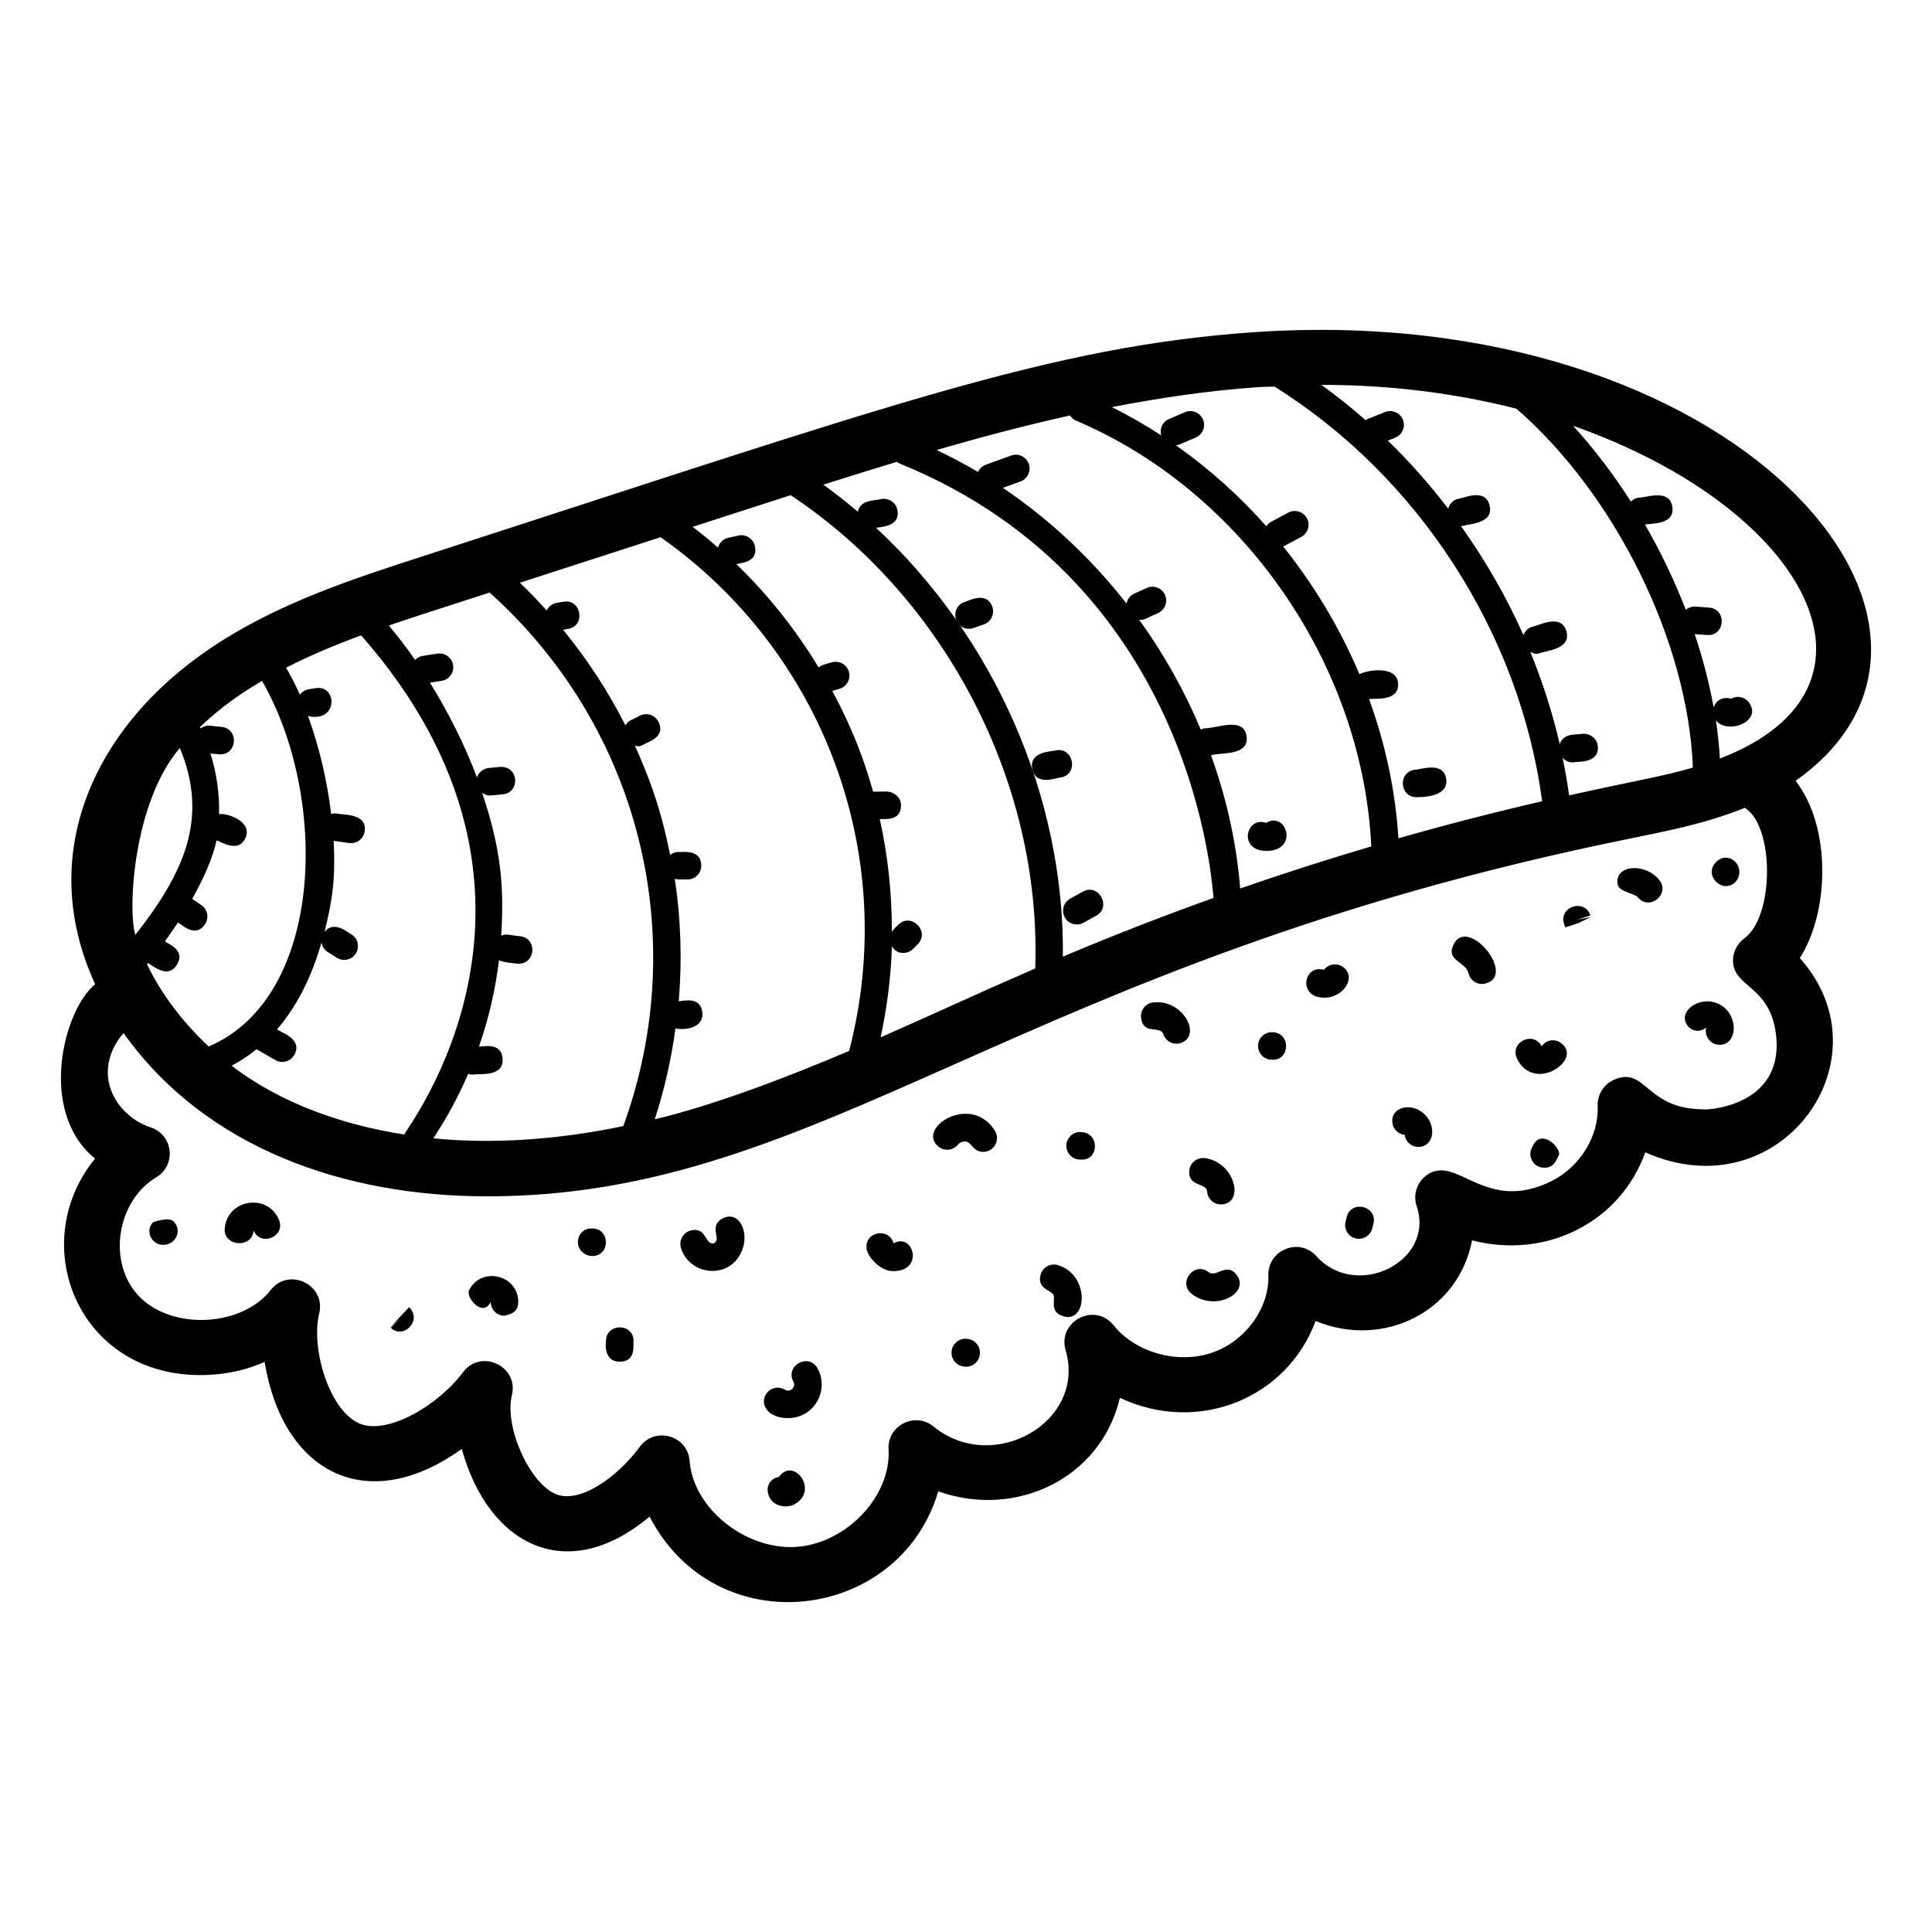 <?xml version="1.0" encoding="UTF-8"?>
<!-- Uploaded to: SVG Repo, www.svgrepo.com, Generator: SVG Repo Mixer Tools -->
<svg fill="#000000" width="800px" height="800px" version="1.1" viewBox="144 144 512 512" xmlns="http://www.w3.org/2000/svg">
 <g>
  <path d="m169.18 451.04c-18.809 23.113-3.898 59.215 30.52 57.301 5.148-0.285 10.035-1.461 14.422-3.41 4.859 29.484 27.172 41.023 52.254 23.055 7.113 25.754 28.055 36.211 49.766 17.918 17.629 34.066 66.23 28.035 76.508-6.688 20.496 7.312 43.062-3.344 48.137-24.77 21.016 9.836 44.363-0.074 51.859-20.363 17.906 7.371 37.777-2.359 41.469-21.371 19.809 5.098 39.344-4.918 45.895-23.34 35.609 15.902 65.035-24.586 40.957-51.469 7.871-12.273 8.383-34.801-1.129-46.977 57.914-40.875-15.977-127.49-143.28-118.91-54.34 3.754-96.75 19.367-219.89 59.195-19.363 6.262-39.383 12.734-57.004 24.648-30.871 20.863-46.289 54.66-30.445 88.965-8.375 6.816-15.316 33.727-0.039 46.219zm430.61-106.02c-0.203-3.328-0.543-6.695-1.062-10.102 3.156 3.898 12.367 0.254 8.801-4.703-1.102-1.531-3.172-1.977-4.789-1.027-1.719-0.617-3.852 0.078-4.606 2.269-1.172-6.438-2.844-12.941-5.023-19.402 0.32 0.023 3.285 0.254 3.543 0.254 4.668 0 4.906-6.965 0.254-7.293-0.734-0.055-4.367-0.324-3.633-0.27-0.984-0.031-1.855 0.293-2.531 0.836-2.992-7.723-6.613-15.312-10.797-22.551 1.18-0.414 7.902 0.293 7.25-4.637-0.672-5.094-7.164-2.402-8.961-2.512-0.809 0.105-1.477 0.516-2.023 1.047-4.613-7.219-9.766-13.984-15.332-20.094 62.441 21.996 87.43 69.562 38.91 88.184zm-53.918-92.711c26.152 22.738 45.422 61.578 46.766 95.113-8.629 2.481-12.348 2.836-32.809 7.359-0.457-3.328-1.031-6.633-1.703-9.922 0.832 0.887 1.82 1.238 2.988 1.168 0.785-0.277 6.781 0.41 6.32-4.301-0.195-2.004-1.961-3.336-3.988-3.281-1.418 0.363-4.992-0.41-6.106 2.734-1.922-8.332-4.551-16.496-7.789-24.426 0.809 0.379 1.328 0.711 2.519 0.355 1.312-0.672 8.445-0.914 7.035-5.832-1.418-4.93-7.586-1.312-9.051-1.184-1.141 0.328-1.938 1.18-2.336 2.207-4.512-10.172-10.109-19.859-16.57-28.93 0.039 0 0.074 0.02 0.113 0.02 0.273 0 0.551-0.027 0.832-0.094 1.047-0.488 7.812-0.465 6.676-5.305-1.133-4.879-7.066-1.836-8.332-1.812-1.352 0.316-2.305 1.367-2.648 2.613-4.891-6.391-10.238-12.426-16-18.023l1.961-0.785c1.871-0.75 2.785-2.875 2.035-4.75s-2.875-2.773-4.746-2.039l-4.574 1.832c-0.203 0.082-0.352 0.234-0.531 0.348-3.766-3.309-7.676-6.441-11.738-9.375 0.055 0 0.109-0.008 0.164-0.008 18.188 0.008 35.457 2.234 51.512 6.316zm-169.68 31.594c0.73-0.332 6.473-0.07 5.637-4.719-0.355-1.988-2.234-3.238-4.234-2.953-1.582 0.531-5.477-0.008-6.262 3.371-2.949-2.508-5.996-4.891-9.137-7.16 6.469-2.062 12.977-4.082 19.508-6.062 0.219 0.152 0.406 0.336 0.66 0.438 79.523 32.281 82.961 114.41 83.238 115.14-13.457 4.824-26.777 10.008-39.93 15.562 0.48-42.57-18.355-84.707-49.48-113.62zm96.48 95.547c-1-12.098-3.633-23.965-7.742-35.305 2.621-0.816 10.168 0.258 9.426-5.012-0.754-5.332-7.856-2.086-11.113-2.125-0.367 0.051-0.691 0.207-1.012 0.355-4.328-10.273-9.781-20.07-16.332-29.098 0.734-0.039 0.805 0.109 1.668-0.281l3.344-1.52c1.836-0.836 2.648-2.996 1.816-4.836-0.836-1.824-3-2.652-4.836-1.812l-3.344 1.52c-1.105 0.504-1.773 1.496-2.004 2.598-9.27-11.824-20.305-22.242-32.766-30.648l4.668-1.699c1.898-0.691 2.875-2.789 2.184-4.676-0.684-1.898-2.785-2.875-4.676-2.184l-6.684 2.426c-0.961 0.348-1.68 1.059-2.074 1.922-3.559-2.113-7.234-4.031-10.984-5.82 11.699-3.387 23.484-6.519 35.363-9.152 0.383 0.562 0.867 1.062 1.543 1.348 44.332 18.785 76.016 64.793 78.289 112.85-11.664 3.457-23.246 7.16-34.734 11.152zm41.926-13.293c-0.781-12.59-3.457-25-7.777-36.875 1.199-0.332 8.039 0.828 7.68-4.188-0.348-5.027-8.809-3.394-10.227-2.387-5.133-12.16-11.984-23.613-20.254-33.926 0.086-0.039 0.184-0.02 0.27-0.066l4.559-2.426c1.777-0.957 2.453-3.164 1.5-4.941-0.949-1.781-3.164-2.445-4.938-1.504l-4.566 2.438c-0.539 0.285-0.934 0.711-1.254 1.18-7.141-8.074-15.203-15.293-23.984-21.473 0.348-0.039 0.695-0.066 1.027-0.215l4.242-1.816c1.855-0.793 2.715-2.938 1.926-4.793-0.793-1.867-2.961-2.715-4.793-1.926l-4.269 1.832c-1.691 0.727-2.481 2.582-2.008 4.309-4.215-2.754-8.574-5.254-13.086-7.492 12.883-2.488 25.852-4.402 38.918-5.301 1.41-0.098 2.777-0.07 4.176-0.145 38.141 23.832 65.012 65.309 70.941 109.9-12.77 2.941-25.469 6.219-38.082 9.816zm-161.07-90.926c40.945 27.137 66.562 76.234 64.816 125.42-16.336 7.102-26.68 11.98-40.965 18.258 1.703-7.926 2.731-15.992 2.984-24.102 0.793 1.266 1.844 1.734 3.019 1.734 2.133 0 2.988-1.645 3.809-2.297 3.398-3.418-1.773-8.578-5.184-5.133l-1.184 1.176c-0.203 0.199-0.316 0.453-0.465 0.684 0.031-10.047-1.031-20.078-3.207-29.883 0.73-0.223 5.68 0.898 5.621-3.723-0.023-2.019-1.691-3.422-3.695-3.609-0.734 0.012-4.422 0.062-3.688 0.055-2.453-8.715-5.559-16.895-10.828-26.715l1.918-0.562c1.934-0.57 3.043-2.594 2.481-4.527-0.562-1.941-2.57-3.016-4.527-2.488l-2.156 0.641c-0.504 0.148-0.941 0.406-1.316 0.73-6.074-10-13.383-19.242-21.801-27.367 0.73-0.391 5.894-0.242 4.891-4.809-0.43-1.977-2.383-3.215-4.348-2.789l-2.738 0.605c-1.359 0.297-2.332 1.336-2.688 2.59-2.18-1.906-4.41-3.742-6.711-5.504 6.496-2.094 23.395-7.555 25.961-8.383zm-30.516 141.3c2.617 0.57 7.551-0.148 7.109-4.203-0.5-4.621-5.516-2.871-6.246-2.992 0.91-10.801 0.582-21.711-1.062-32.449 1.344 0.359 0.648 0.094 3.371 0.188 2.019 0 3.652-1.633 3.652-3.652 0-4.676-5.352-3.453-6.082-3.652-0.828 0-1.551 0.324-2.164 0.789-1.762-8.719-3.938-16.988-9.324-28.934 0.617 0.094 0.914 0.379 2.148-0.227 0.73-0.637 6.231-1.836 4.078-6.125-0.906-1.789-3.082-2.531-4.902-1.625-2.012 1.168-2.887 1.047-3.84 2.59-4.551-9.035-10.125-17.52-16.531-25.355l1.301-0.215c4.848-0.801 3.477-8.086-1.184-7.203l-1.82 0.301c-1.211 0.195-2.125 0.996-2.629 2.016-2.285-2.531-4.644-4.996-7.113-7.352l37.293-12.062c42.922 30.152 63.531 83.992 49.961 136.14-15.277 6.504-35.242 14.258-51.516 18.125 2.57-7.852 4.383-15.926 5.5-24.102zm-49.266-115.5c39.691 35.582 53.734 91.125 35.434 141.4-17.672 3.676-34.66 4.781-50.352 3.242 3.602-5.426 6.676-11.145 9.238-17.082 0.777 0.234 0.855 0.195 1.309 0.195 1.336-0.367 8.176 0.832 7.82-4.199-0.324-4.676-5.539-3.082-6.269-3.227 2.594-7.414 4.359-15.094 5.316-22.898 0.93 0.547 4.481 0.926 5.211 0.926 4.527 0 4.973-6.695 0.457-7.273-2.938-0.246-3.535-0.758-5.082-0.176 0.848-13.578-0.227-23.465-5.059-37.836 0.598 0.426 1.297 0.715 2.074 0.715 0.344 0 2.992-0.273 3.406-0.312 4.594-0.457 4.363-7.484-0.715-7.273l-3.043 0.301c-1.48 0.145-2.652 1.164-3.094 2.484-3.199-8.539-7.477-17.074-12.453-25.102l3.094-0.484c1.992-0.312 3.352-2.184 3.043-4.18-0.312-1.988-2.191-3.336-4.176-3.039l-3.953 0.621c-0.781 0.121-1.418 0.531-1.941 1.047-2.211-3.188-4.535-6.219-6.957-9.117 5.996-2.059 11.023-3.66 26.691-8.73zm-61.75 121.03c0.73 0.422 5.754 3.316 5.023 2.894 1.738 0.984 3.973 0.379 4.969-1.391 2.418-4.281-3.766-6.039-4.574-6.766 5.137-5.953 9.098-13.625 11.801-23.074 0.148 1.027 0.684 1.988 1.633 2.582 1.98 1.109 2.738 2.074 4.367 2.074 3.668 0 5.035-4.812 1.934-6.754-0.805-0.277-4.496-3.914-7.144-0.688 2.141-8.496 2.93-14.383 2.418-24.105l4.106 0.578c2.129 0.266 3.856-1.207 4.121-3.109 0.699-4.953-6.121-4.273-7.371-4.719-0.527-0.059-1.039 0.004-1.516 0.145-1.031-8.672-3.109-17.664-6.129-25.953 8.027 1.789 7.832-8.32 2.012-7.414-1.152 0.32-2.902 0.02-4.176 1.746-1.117-2.535-2.352-4.91-3.652-7.164 6.387-3.269 13.078-6.051 19.887-8.566 60.559 68.875 11.688 130.96 11.426 132.29-16.348-2.57-32.656-8.215-45.742-18.242 2.344-1.238 4.547-2.695 6.609-4.367zm1.441-97.613c17.699 30.648 16.668 83.699-14.113 96.887-6.598-6.144-12.41-13.582-16.379-21.812 0.102-0.117 0.195-0.199 0.297-0.32 2.699 1.902 5.652 3.637 7.617 0.496 2.492-4-2.457-5.527-3.133-6.262 1.156-1.582 2.293-3.238 3.426-4.973 0.734 0.266 4.508 4.356 7.168 0.504 1.145-1.66 0.727-3.938-0.934-5.086l-2.449-1.676c3.059-5.438 5.453-10.883 6.469-15.5 0.812 0.121 5.848 3.691 7.699-0.758 1.793-4.293-4.953-6.57-7.047-6.18 0.125-5.473-0.645-10.883-2.281-16.09 2.039 0.199 2.238 0.242 2.59 0.242 4.594 0 4.941-6.832 0.352-7.289l-3.019-0.301c-0.938-0.121-1.82 0.172-2.531 0.699-0.059-0.117-0.121-0.23-0.18-0.348 5.496-5.211 10.629-8.809 16.449-12.234zm-21.773 17.777c7.836 18.859 0.875 33.348-11.789 49.523-2.078-6.594-0.555-35.172 11.789-49.523zm81.48 118.82c89.625 0 139.42-61.566 302.13-94.672 10.098-2.09 20.508-3.988 31.125-8.293 7.891 4.859 7.82 28.836-0.121 34.59-1.957 1.418-3.082 3.723-3.008 6.141 0.211 6.867 9.758 6.434 11.363 19.137 2.543 20.145-20.16 20.309-19.43 20.023-15.055-0.125-15.008-11.352-23.285-7.906-2.848 1.168-4.656 3.992-4.519 7.066 0.344 7.871-4.613 16.008-12.051 19.781-17.898 9.047-25.352-7.43-33.387-1.391-2.508 1.891-3.523 5.168-2.523 8.145 4.922 14.68-16.012 24.98-26.578 13.234-4.574-5.106-12.938-1.633-12.727 5.106 0.27 8.742-6.211 17.57-15.074 20.52-9.055 3.039-20.211-0.129-25.941-7.316-4.977-6.227-14.953-1.051-12.715 6.609 5.582 19.078-19.316 33.094-35.004 20.223-4.898-3.992-12.281-0.297-11.922 6.062 0.707 12.492-11.293 25.062-24.699 25.863-13.426 0.684-27.07-10.297-28.027-22.824-0.516-6.797-9.215-9.156-13.168-3.766-6.051 8.242-16.027 15.168-22.285 12.586-7.039-2.953-13.672-17.891-11.641-26.211 1.887-7.676-8.199-12.457-12.934-6.109-6.644 8.871-20.094 16.715-27.438 13.617-7.988-3.387-12.957-19.824-10.691-29.172 1.84-7.586-7.996-12.383-12.844-6.227-7.656 9.773-26.016 10.73-34.797 1.777-8.645-8.828-6.09-25.34 4.477-31.652 5.375-3.203 4.477-11.277-1.492-13.211-5.738-1.859-10.23-6.832-11.18-12.371-0.762-4.438 0.859-9.137 4-12.605 21.785 30.582 58.684 43.254 96.383 43.246z"/>
  <path d="m211.2 470.09c1.906 4.445 8.613 1.555 6.711-2.879-3.066-7.156-13.785-5.391-14.355 2.418-0.352 4.707 7.293 5.324 7.644 0.461z"/>
  <path d="m274.04 489.04c0.004 2.019 1.641 3.644 3.652 3.644 0.734-0.332 3.656-0.348 3.652-3.656-0.016-7.211-9.805-9.535-13.047-3.086-0.906 1.801 3.586 7.375 5.742 3.098z"/>
  <path d="m340.63 475.43c2.012-4.941-0.758-10.602-4.945-8.621-3.508 1.641-1.348 4.731-1.82 5.875-0.32 0.797-0.898 1.051-1.695 0.641-1.188-0.59-1.621-4.258-5.254-3.195-1.938 0.57-3.039 2.602-2.469 4.535 2.18 7.387 12.977 8.668 16.184 0.766z"/>
  <path d="m352.83 519.81c7.043 0 10.98-7.461 7.832-13.172-2.356-4.246-8.723-0.688-6.394 3.523 0.777 1.418-0.867 2.996-2.254 2.133-1.711-1.043-3.957-0.527-5.023 1.191-1.699 2.75 0.543 6.324 5.84 6.324z"/>
  <path d="m397.88 447.31c0.422-0.527 1.18-0.805 1.848-0.82 1.867 0.117 2.039 2.766 4.836 2.766 2.816 0 4.613-3.113 3.106-5.57-6.297-10.184-21.082-0.691-14.918 4.207 1.578 1.258 3.871 0.992 5.129-0.582z"/>
  <path d="m423.14 487.08c0.695 1.277-1.199 4.539 2.594 5.719 6.473 2.051 7.152-11.027-1.422-13.535-1.961-0.578-3.961 0.555-4.523 2.488-1.086 3.742 2.711 4.129 3.352 5.328z"/>
  <path d="m380.66 480.87c8.43 0 5.359-10.371 0.145-7.371-1.125-4.242-7.668-3.191-7.16 1.348 0.254 2.25 3.652 6.023 7.016 6.023z"/>
  <path d="m452.29 418.06c0.617 1.918 2.676 2.977 4.594 2.352 5.801-1.875 0.633-11.73-7.309-10.754-2 0.242-3.422 2.066-3.176 4.062 0.562 4.711 5.117 1.945 5.891 4.34z"/>
  <path d="m463.9 459.75c0.129 2.121 2.027 3.598 3.863 3.422 6.258-0.379 3.344-11.355-4.535-12.266-1.984-0.207-3.812 1.203-4.043 3.207-0.512 4.465 4.574 3.262 4.715 5.637z"/>
  <path d="m464.32 481.14c-3.836-2.988-8.289 2.789-4.508 5.746 6.18 4.844 15.461-0.16 11.992-4.914-2.684-3.695-5.484 0.738-7.484-0.832z"/>
  <path d="m494.97 408.4c5.383 0 8.766-5.934 4.609-8.344-1.617-0.934-3.637-0.484-4.723 0.949-5.359-1.527-7.094 7.394 0.113 7.394z"/>
  <path d="m533.18 401.97c0.449 1.84 2.277 3.156 4.41 2.688 8.57-2.09-4.734-18.203-8.422-10.273-2.008 4.297 3.223 4.336 4.012 7.586z"/>
  <path d="m516.25 444.75c0.227 1.785 1.734 3.195 3.625 3.195 4.098 0 4.93-5.441 1.684-8.621-3.543-3.477-9.305-1.867-8.531 2.445 0.297 1.637 1.645 2.82 3.223 2.981z"/>
  <path d="m557.5 420.29c-1.676-1.105-3.824-0.676-4.934 1-2.184-4.246-8.602-1.043-6.539 3.25 4.539 9.434 17.957 0.035 11.473-4.25z"/>
  <path d="m578.05 381.79c3.055 3.75 8.711-0.898 5.648-4.621-3.777-4.629-11.887-4.019-11.004 1.199 0.332 1.98 4.449 2.352 5.356 3.422z"/>
  <path d="m596.17 416.34c-0.574 2.277 1.133 4.543 3.543 4.543 4.695 0 5.086-7.445 0.562-10.375-5.164-3.371-12.074 1.41-9.027 5.328 1.234 1.586 3.324 1.746 4.922 0.504z"/>
  <path d="m350.44 535.39c-4.699 0.832-3.738 7.82 1.801 7.82 0.918 0 1.844-0.242 2.656-0.758 6.027-3.793-0.656-12.402-4.457-7.062z"/>
  <path d="m308.25 504.86c4.555 0 3.434-4.746 3.652-5.477 0-4.832-7.301-4.828-7.301 0-0.004 0-0.914 5.477 3.648 5.477z"/>
  <path d="m247.56 495.87c3.168 3.184 8.52-1.805 4.859-5.461l-4.988 5.332 2.711-2.453z"/>
  <path d="m184.58 467.89c-2.203 2.203-0.496 6.012 2.656 6.012 3.379 0 5.129-3.824 2.746-6.227-1.414-1.418-6.137 0.512-5.402 0.215z"/>
  <path d="m300.95 476.86c4.832 0 4.828-7.301 0-7.301h-0.305c-2.019 0-3.496 1.633-3.496 3.652 0 2.016 1.785 3.648 3.801 3.648z"/>
  <path d="m397.44 499.68c-2.512 2.184-1.152 6.512 2.559 6.512 3.086 0 4.617-3.344 3.133-5.684-1.211-1.91-3.996-2.32-5.691-0.828z"/>
  <path d="m430.24 451.3h0.609c4.422 0 4.625-7.301-0.609-7.301-2.019 0-3.652 1.633-3.652 3.652 0.004 2.016 1.637 3.648 3.652 3.648z"/>
  <path d="m481.05 424.84h0.305c4.633 0 4.723-7.301-0.305-7.301-2.019 0-3.652 1.633-3.652 3.652 0.004 2.016 1.637 3.648 3.652 3.648z"/>
  <path d="m500.59 467.74c-0.5 1.953 0.68 3.938 2.637 4.434 1.898 0.496 3.934-0.645 4.434-2.637l0.312-1.246c1.156-4.699-5.949-6.418-7.086-1.738z"/>
  <path d="m558.81 389.77 3.473-1.133 3.309-1.617-3.613 0.707 3.473-1.133c-1.496-4.578-8.441-2.332-6.945 2.266z"/>
  <path d="m550.26 447.56c0 0.008-0.305 0.613-0.309 0.621-1.219 2.441 0.578 5.285 3.262 5.285 2.953 0 3.305-2.5 3.879-3.231 0.898-1.809-4.477-7.34-6.832-2.676z"/>
  <path d="m601.31 378.83c3.32 0 4.879-4.09 2.5-6.469-3.309-3.301-8.496 1.766-5.035 5.289 0.004 0.008 1.09 1.18 2.535 1.18z"/>
  <path d="m399.61 303.53c-3.867 1.344-2.914 7.102 1.195 7.102 1.023 0 1.535-0.371 3.914-1.148 1.906-0.656 2.918-2.738 2.262-4.641-1.559-4.488-6.641-1.379-7.371-1.312z"/>
  <path d="m423.82 342.86c-0.75 0.324-7.152 0.105-6.269 4.863 0.887 4.812 6.613 2.266 7.606 2.309 4.777-0.875 3.371-8.09-1.336-7.172z"/>
  <path d="m429.38 389c1.531 0 2.223-0.832 5.09-2.305 4.266-2.34 0.637-8.754-3.523-6.391l-3.34 1.848c-3.281 1.824-1.996 6.848 1.773 6.848z"/>
  <path d="m479.51 362.06c-5.316-1.812-7.492 7.438 0.098 7.438 8.676 0 5.387-10.652-0.098-7.438z"/>
  <path d="m518.87 348c-4.461 0.652-3.965 7.266 0.523 7.266 3.867 0 8.441-0.926 7.871-4.805-0.723-4.949-7.106-2.387-8.395-2.461z"/>
 </g>
</svg>